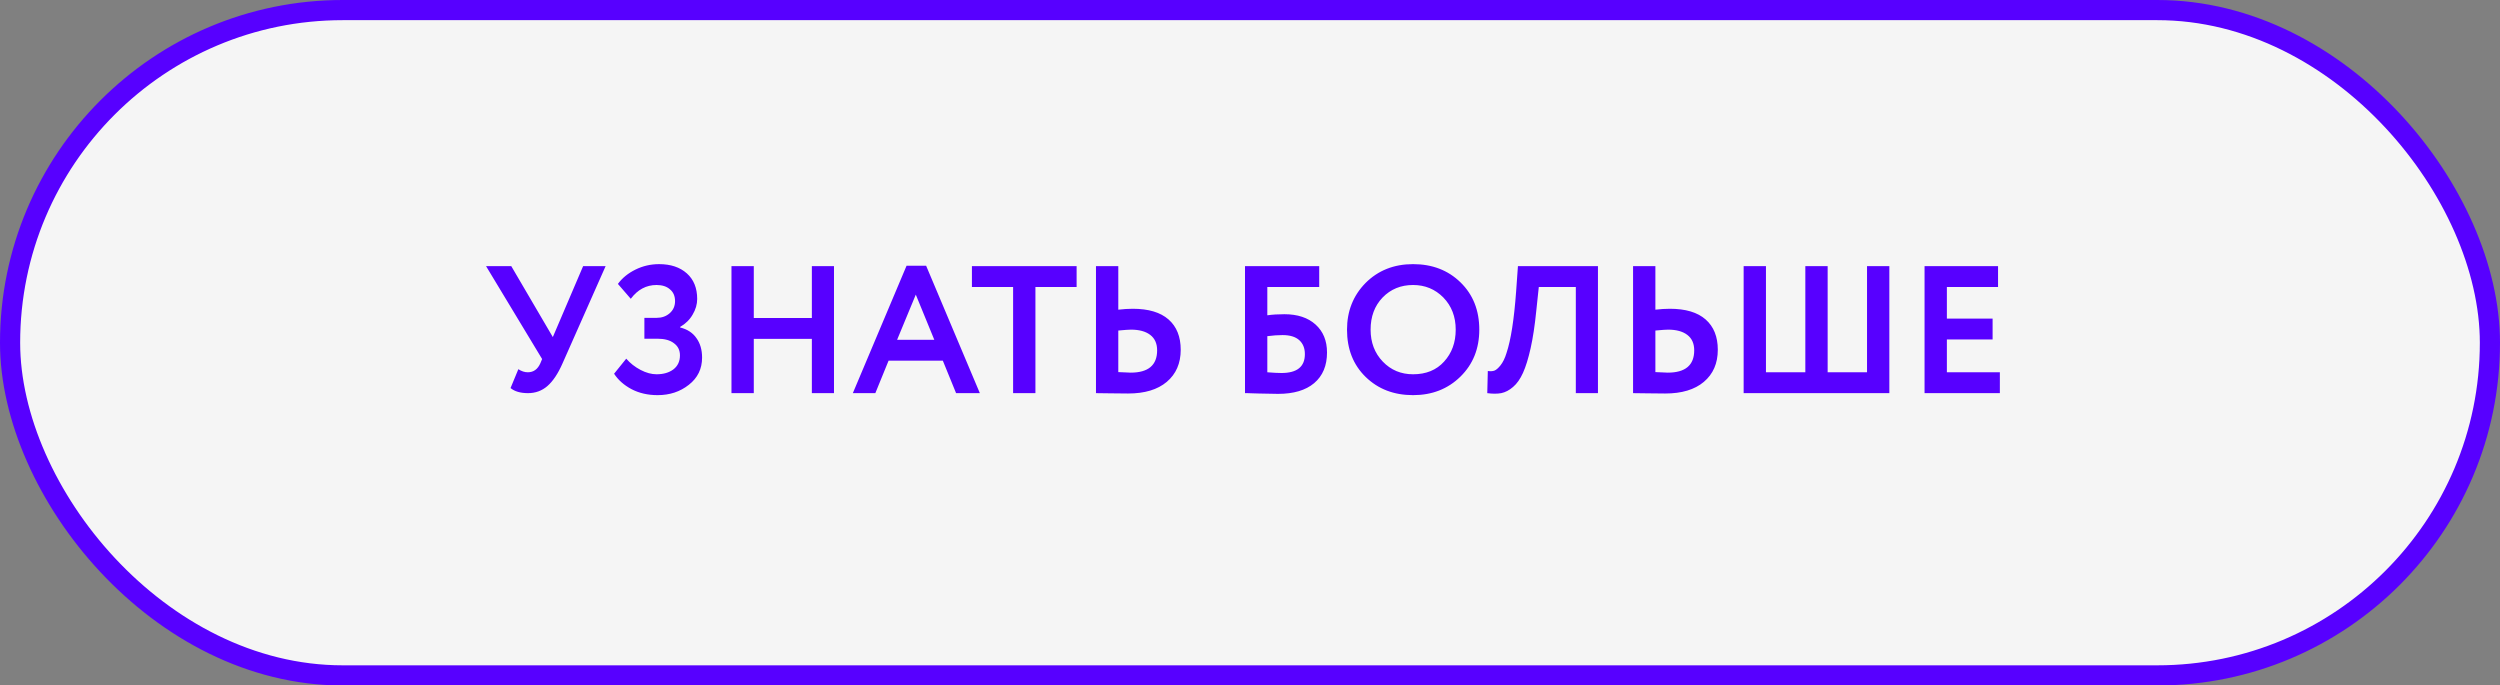 <?xml version="1.0" encoding="UTF-8"?> <svg xmlns="http://www.w3.org/2000/svg" width="248" height="68" viewBox="0 0 248 68" fill="none"><rect x="0" y="0" width="248" height="68" fill="#808080" stroke="none"/> <rect x="1" y="1" width="246" height="66" rx="33" fill="#F5F5F5" stroke="#5700FF" stroke-width="2"></rect> <path d="M57.846 26.4H60.078L55.794 36.066C55.35 37.074 54.852 37.818 54.3 38.298C53.76 38.766 53.118 39 52.374 39C51.63 39 51.054 38.832 50.646 38.496L51.42 36.624C51.732 36.828 52.044 36.93 52.356 36.93C52.92 36.93 53.334 36.636 53.598 36.048L53.778 35.616L48.216 26.4H50.718L54.84 33.438L57.846 26.4ZM65.237 39.198C64.265 39.198 63.401 39 62.645 38.604C61.901 38.208 61.325 37.698 60.917 37.074L62.123 35.58C62.519 36.036 62.993 36.408 63.545 36.696C64.097 36.984 64.625 37.128 65.129 37.128C65.813 37.128 66.371 36.966 66.803 36.642C67.235 36.306 67.451 35.844 67.451 35.256C67.451 34.74 67.253 34.338 66.857 34.05C66.473 33.75 65.927 33.6 65.219 33.6H63.923V31.53H65.147C65.651 31.53 66.077 31.38 66.425 31.08C66.785 30.768 66.965 30.366 66.965 29.874C66.965 29.37 66.797 28.98 66.461 28.704C66.137 28.416 65.693 28.272 65.129 28.272C64.109 28.272 63.257 28.728 62.573 29.64L61.295 28.164C61.727 27.576 62.309 27.102 63.041 26.742C63.773 26.382 64.553 26.202 65.381 26.202C66.533 26.202 67.451 26.508 68.135 27.12C68.819 27.732 69.161 28.578 69.161 29.658C69.161 30.186 69.011 30.702 68.711 31.206C68.423 31.71 68.009 32.118 67.469 32.43V32.484C68.189 32.664 68.729 33.018 69.089 33.546C69.461 34.062 69.647 34.704 69.647 35.472C69.647 36.588 69.209 37.488 68.333 38.172C67.469 38.856 66.437 39.198 65.237 39.198ZM82.732 39H80.536V33.618H74.776V39H72.562V26.4H74.776V31.548H80.536V26.4H82.732V39ZM86.833 39H84.601L89.929 26.364H91.873L97.201 39H94.843L93.529 35.778H88.147L86.833 39ZM92.683 33.708L90.847 29.226L88.993 33.708H92.683ZM100.5 28.47H96.414V26.4H106.8V28.47H102.714V39H100.5V28.47ZM112.195 32.7C111.979 32.7 111.559 32.73 110.935 32.79V36.912C111.727 36.948 112.135 36.966 112.159 36.966C113.911 36.966 114.787 36.228 114.787 34.752C114.787 34.08 114.559 33.57 114.103 33.222C113.647 32.874 113.011 32.7 112.195 32.7ZM108.721 26.4H110.935V30.72C111.451 30.66 111.931 30.63 112.375 30.63C113.935 30.63 115.117 30.984 115.921 31.692C116.725 32.4 117.127 33.402 117.127 34.698C117.127 36.042 116.665 37.104 115.741 37.884C114.829 38.652 113.551 39.036 111.907 39.036C111.211 39.036 110.617 39.03 110.125 39.018C109.633 39.006 109.165 39 108.721 39V26.4ZM123.504 39V26.4H130.866V28.47H125.718V31.278C126.21 31.206 126.774 31.17 127.41 31.17C128.718 31.17 129.75 31.512 130.506 32.196C131.262 32.88 131.64 33.804 131.64 34.968C131.64 36.276 131.214 37.29 130.362 38.01C129.522 38.718 128.328 39.072 126.78 39.072C126.492 39.072 125.856 39.06 124.872 39.036C124.68 39.036 124.476 39.03 124.26 39.018C124.044 39.018 123.876 39.012 123.756 39C123.648 39 123.564 39 123.504 39ZM127.23 33.24C126.774 33.24 126.27 33.276 125.718 33.348V36.93C126.306 36.978 126.774 37.002 127.122 37.002C128.67 37.002 129.444 36.378 129.444 35.13C129.444 34.542 129.258 34.08 128.886 33.744C128.514 33.408 127.962 33.24 127.23 33.24ZM133.624 32.7C133.624 30.864 134.236 29.322 135.46 28.074C136.708 26.826 138.28 26.202 140.176 26.202C142.072 26.202 143.638 26.802 144.874 28.002C146.122 29.214 146.746 30.78 146.746 32.7C146.746 34.584 146.122 36.138 144.874 37.362C143.626 38.586 142.06 39.198 140.176 39.198C138.28 39.198 136.714 38.598 135.478 37.398C134.242 36.198 133.624 34.632 133.624 32.7ZM135.964 32.7C135.964 33.972 136.366 35.028 137.17 35.868C137.974 36.708 138.976 37.128 140.176 37.128C141.472 37.128 142.498 36.708 143.254 35.868C144.022 35.028 144.406 33.972 144.406 32.7C144.406 31.416 143.998 30.354 143.182 29.514C142.366 28.686 141.364 28.272 140.176 28.272C138.964 28.272 137.956 28.686 137.152 29.514C136.36 30.342 135.964 31.404 135.964 32.7ZM158.517 39H156.321V28.47H152.649L152.397 30.846C152.253 32.286 152.067 33.516 151.839 34.536C151.611 35.556 151.359 36.372 151.083 36.984C150.807 37.596 150.477 38.064 150.093 38.388C149.721 38.712 149.331 38.916 148.923 39C148.527 39.072 148.065 39.072 147.537 39L147.591 36.804C147.855 36.84 148.071 36.828 148.239 36.768C148.407 36.708 148.605 36.54 148.833 36.264C149.085 35.952 149.289 35.538 149.445 35.022C149.877 33.738 150.195 31.704 150.399 28.92L150.579 26.4H158.517V39ZM165.474 32.7C165.258 32.7 164.838 32.73 164.214 32.79V36.912C165.006 36.948 165.414 36.966 165.438 36.966C167.19 36.966 168.066 36.228 168.066 34.752C168.066 34.08 167.838 33.57 167.382 33.222C166.926 32.874 166.29 32.7 165.474 32.7ZM162 26.4H164.214V30.72C164.73 30.66 165.21 30.63 165.654 30.63C167.214 30.63 168.396 30.984 169.2 31.692C170.004 32.4 170.406 33.402 170.406 34.698C170.406 36.042 169.944 37.104 169.02 37.884C168.108 38.652 166.83 39.036 165.186 39.036C164.49 39.036 163.896 39.03 163.404 39.018C162.912 39.006 162.444 39 162 39V26.4ZM187.423 39H172.969V26.4H175.183V36.93H179.089V26.4H181.303V36.93H185.209V26.4H187.423V39ZM198.386 39H190.916V26.4H198.206V28.47H193.13V31.602H197.666V33.672H193.13V36.93H198.386V39Z" fill="#5700FF"></path> </svg> 